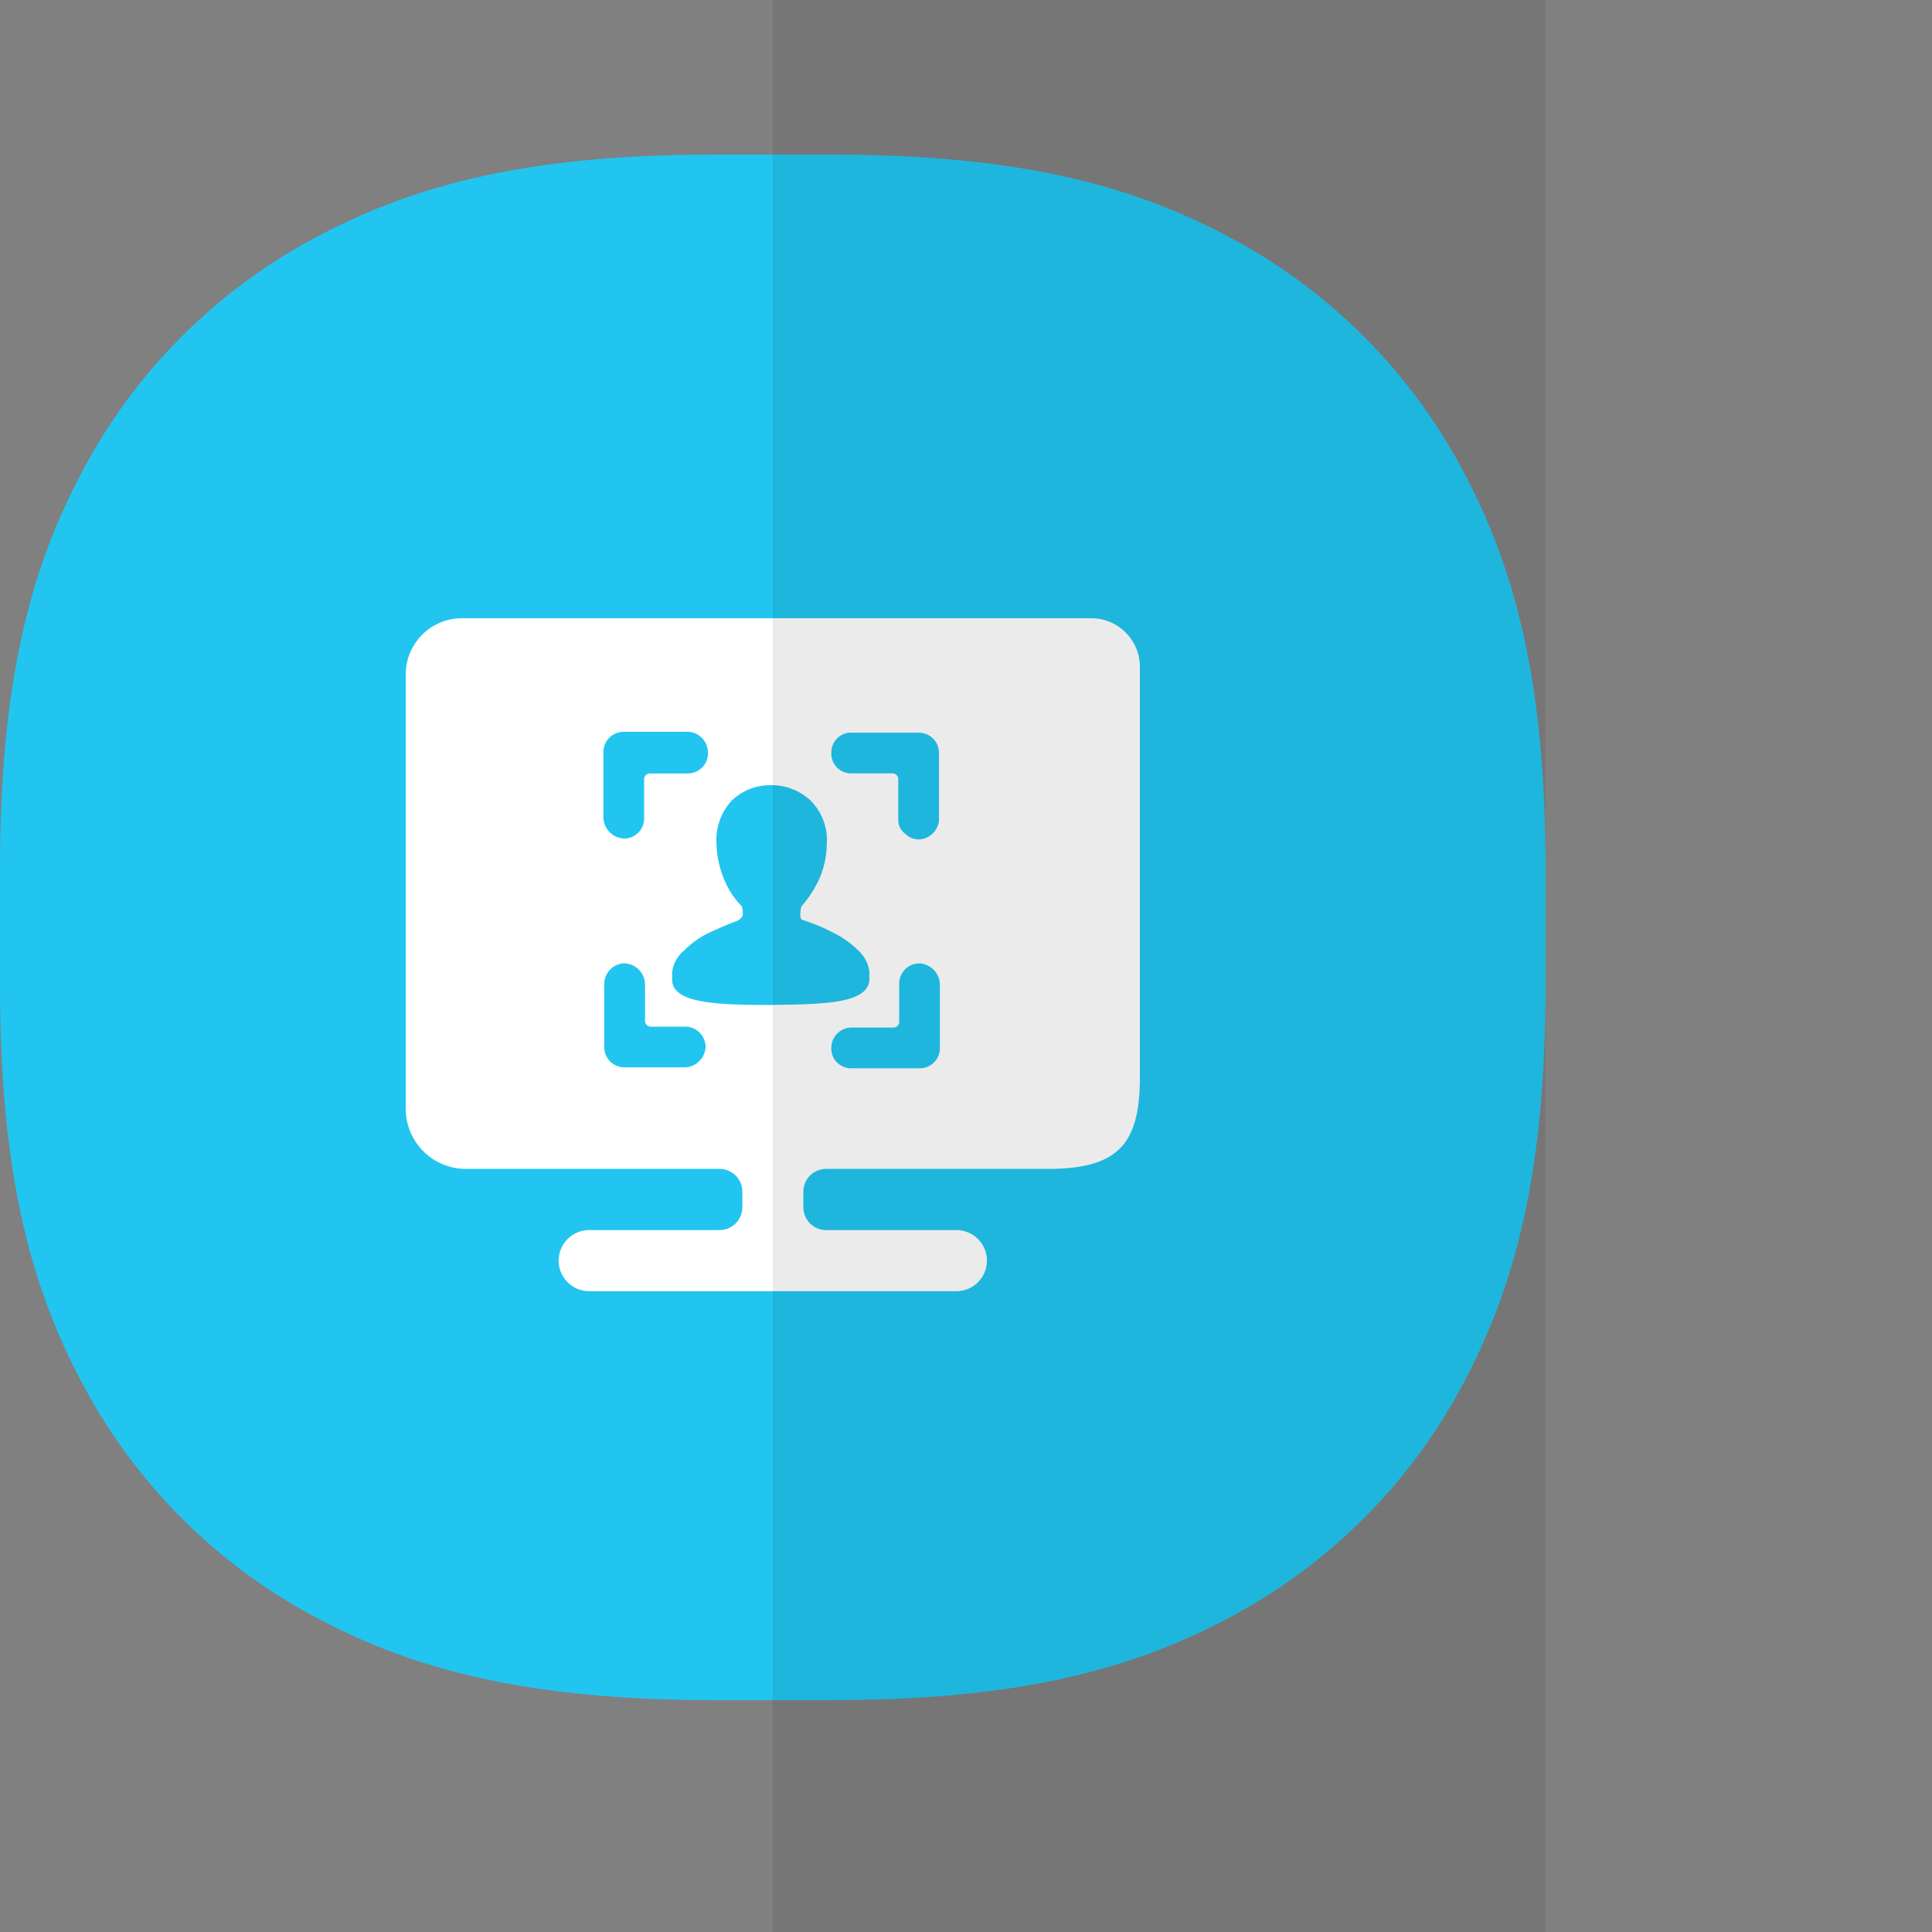 <?xml version="1.0" standalone="no"?><!DOCTYPE svg PUBLIC "-//W3C//DTD SVG 1.1//EN" "http://www.w3.org/Graphics/SVG/1.1/DTD/svg11.dtd"><svg class="icon" width="200px" height="200.00px" viewBox="0 0 1024 1024" version="1.1" xmlns="http://www.w3.org/2000/svg"><rect x="0" y="0" width="1024" height="1024" fill="#808080" stroke="none"/><path d="M379.453 81.92h60.293c97.321 0 158.413 15.217 211.825 43.766a297.738 297.738 0 0 1 123.863 123.863C803.983 302.961 819.2 364.032 819.2 461.373v60.293c0 97.321-15.217 158.413-43.766 211.825a297.738 297.738 0 0 1-123.863 123.863C598.159 885.903 537.088 901.12 439.747 901.12h-60.293c-97.321 0-158.413-15.217-211.825-43.766a297.738 297.738 0 0 1-123.863-123.863C15.217 680.079 0 619.008 0 521.667v-60.293c0-97.321 15.217-158.413 43.766-211.825a297.738 297.738 0 0 1 123.863-123.863C221.041 97.137 282.112 81.92 379.453 81.92z" fill="#22C5F0" /><path d="M578.355 327.68c14.275 0 25.805 11.592 25.805 25.805v217.375c0 34.652-10.711 48.681-48.64 48.681h-117.637a12.063 12.063 0 0 0-12.083 12.042v8.315c0 6.676 5.427 12.083 12.083 12.083h69.018a16.179 16.179 0 1 1 0 32.379h-194.601a16.179 16.179 0 1 1 0-32.399h69.059a12.063 12.063 0 0 0 12.083-12.063v-8.315a12.063 12.063 0 0 0-12.083-12.042h-134.41a31.908 31.908 0 0 1-31.908-31.928V357.499c0-16.445 13.312-29.819 29.819-29.819H578.355z m-91.218 182.927a10.752 10.752 0 0 0-10.547 11.018v20.132a3.072 3.072 0 0 1-2.867 2.867h-22.077a10.732 10.732 0 0 0-11.018 10.568 10.445 10.445 0 0 0 10.547 11.018h36.454a10.65 10.65 0 0 0 10.527-10.547V521.626a11.469 11.469 0 0 0-11.018-11.018z m-156.283-0.02a10.977 10.977 0 0 0-10.568 10.547v34.038a10.65 10.65 0 0 0 10.568 10.547h32.563a11.387 11.387 0 0 0 10.568-11.018 10.895 10.895 0 0 0-10.076-10.547h-19.169a3.072 3.072 0 0 1-2.867-2.867v-20.152a11.387 11.387 0 0 0-11.018-10.547z m78.131-94.413a29.286 29.286 0 0 0-21.094 8.11c-5.673 6.083-8.602 14.213-8.151 22.528 0.123 6.41 1.434 12.759 3.83 18.698 2.171 5.55 5.427 10.609 9.605 14.868 0.389 1.229 0.553 2.519 0.492 3.83v0.676a2.908 2.908 0 0 1-0.492 1.229l-1.434 1.434c-0.471 0-0.471 0.512-0.983 0.512-5.263 1.925-10.547 4.301-15.811 6.717-4.608 2.355-8.806 5.427-12.452 9.114a17.224 17.224 0 0 0-6.246 11.489v3.83c0 12.493 23.02 13.455 52.756 13.455 26.829-0.471 51.773-0.471 51.773-13.906v-3.83a18.33 18.33 0 0 0-6.246-11.489 48.62 48.62 0 0 0-12.943-9.114 96.788 96.788 0 0 0-16.65-6.861 0.492 0.492 0 0 1-0.143-0.348c-0.492-0.471-0.492-0.471-0.492-0.963 0-0.963-0.492-1.434 0-2.396a8.192 8.192 0 0 1 0.492-3.359c3.891-4.465 7.127-9.462 9.585-14.868 2.458-5.755 3.768-11.94 3.83-18.227a29.573 29.573 0 0 0-8.602-22.999 30.249 30.249 0 0 0-20.623-8.151z m78.152-27.853h-35.492a10.445 10.445 0 0 0-11.018 10.568 10.445 10.445 0 0 0 10.547 11.018h22.057a3.072 3.072 0 0 1 2.867 2.867v22.077c0.082 2.867 1.495 5.53 3.83 7.168 1.905 1.925 4.506 2.97 7.209 2.888h0.471a11.244 11.244 0 0 0 10.076-10.056v-35.963a10.65 10.65 0 0 0-10.547-10.547z m-123.228-0.451h-33.546a10.752 10.752 0 0 0-10.547 11.039v34.509a11.469 11.469 0 0 0 11.039 11.039 10.65 10.65 0 0 0 10.547-10.547v-21.094a3.072 3.072 0 0 1 2.867-2.867h20.111a10.752 10.752 0 0 0 10.547-13.435 10.854 10.854 0 0 0-11.018-8.643z" fill="#FFFFFF" /><path d="M409.6 0h409.6v1024H409.6z" fill="#000000" fill-opacity=".08" /></svg>